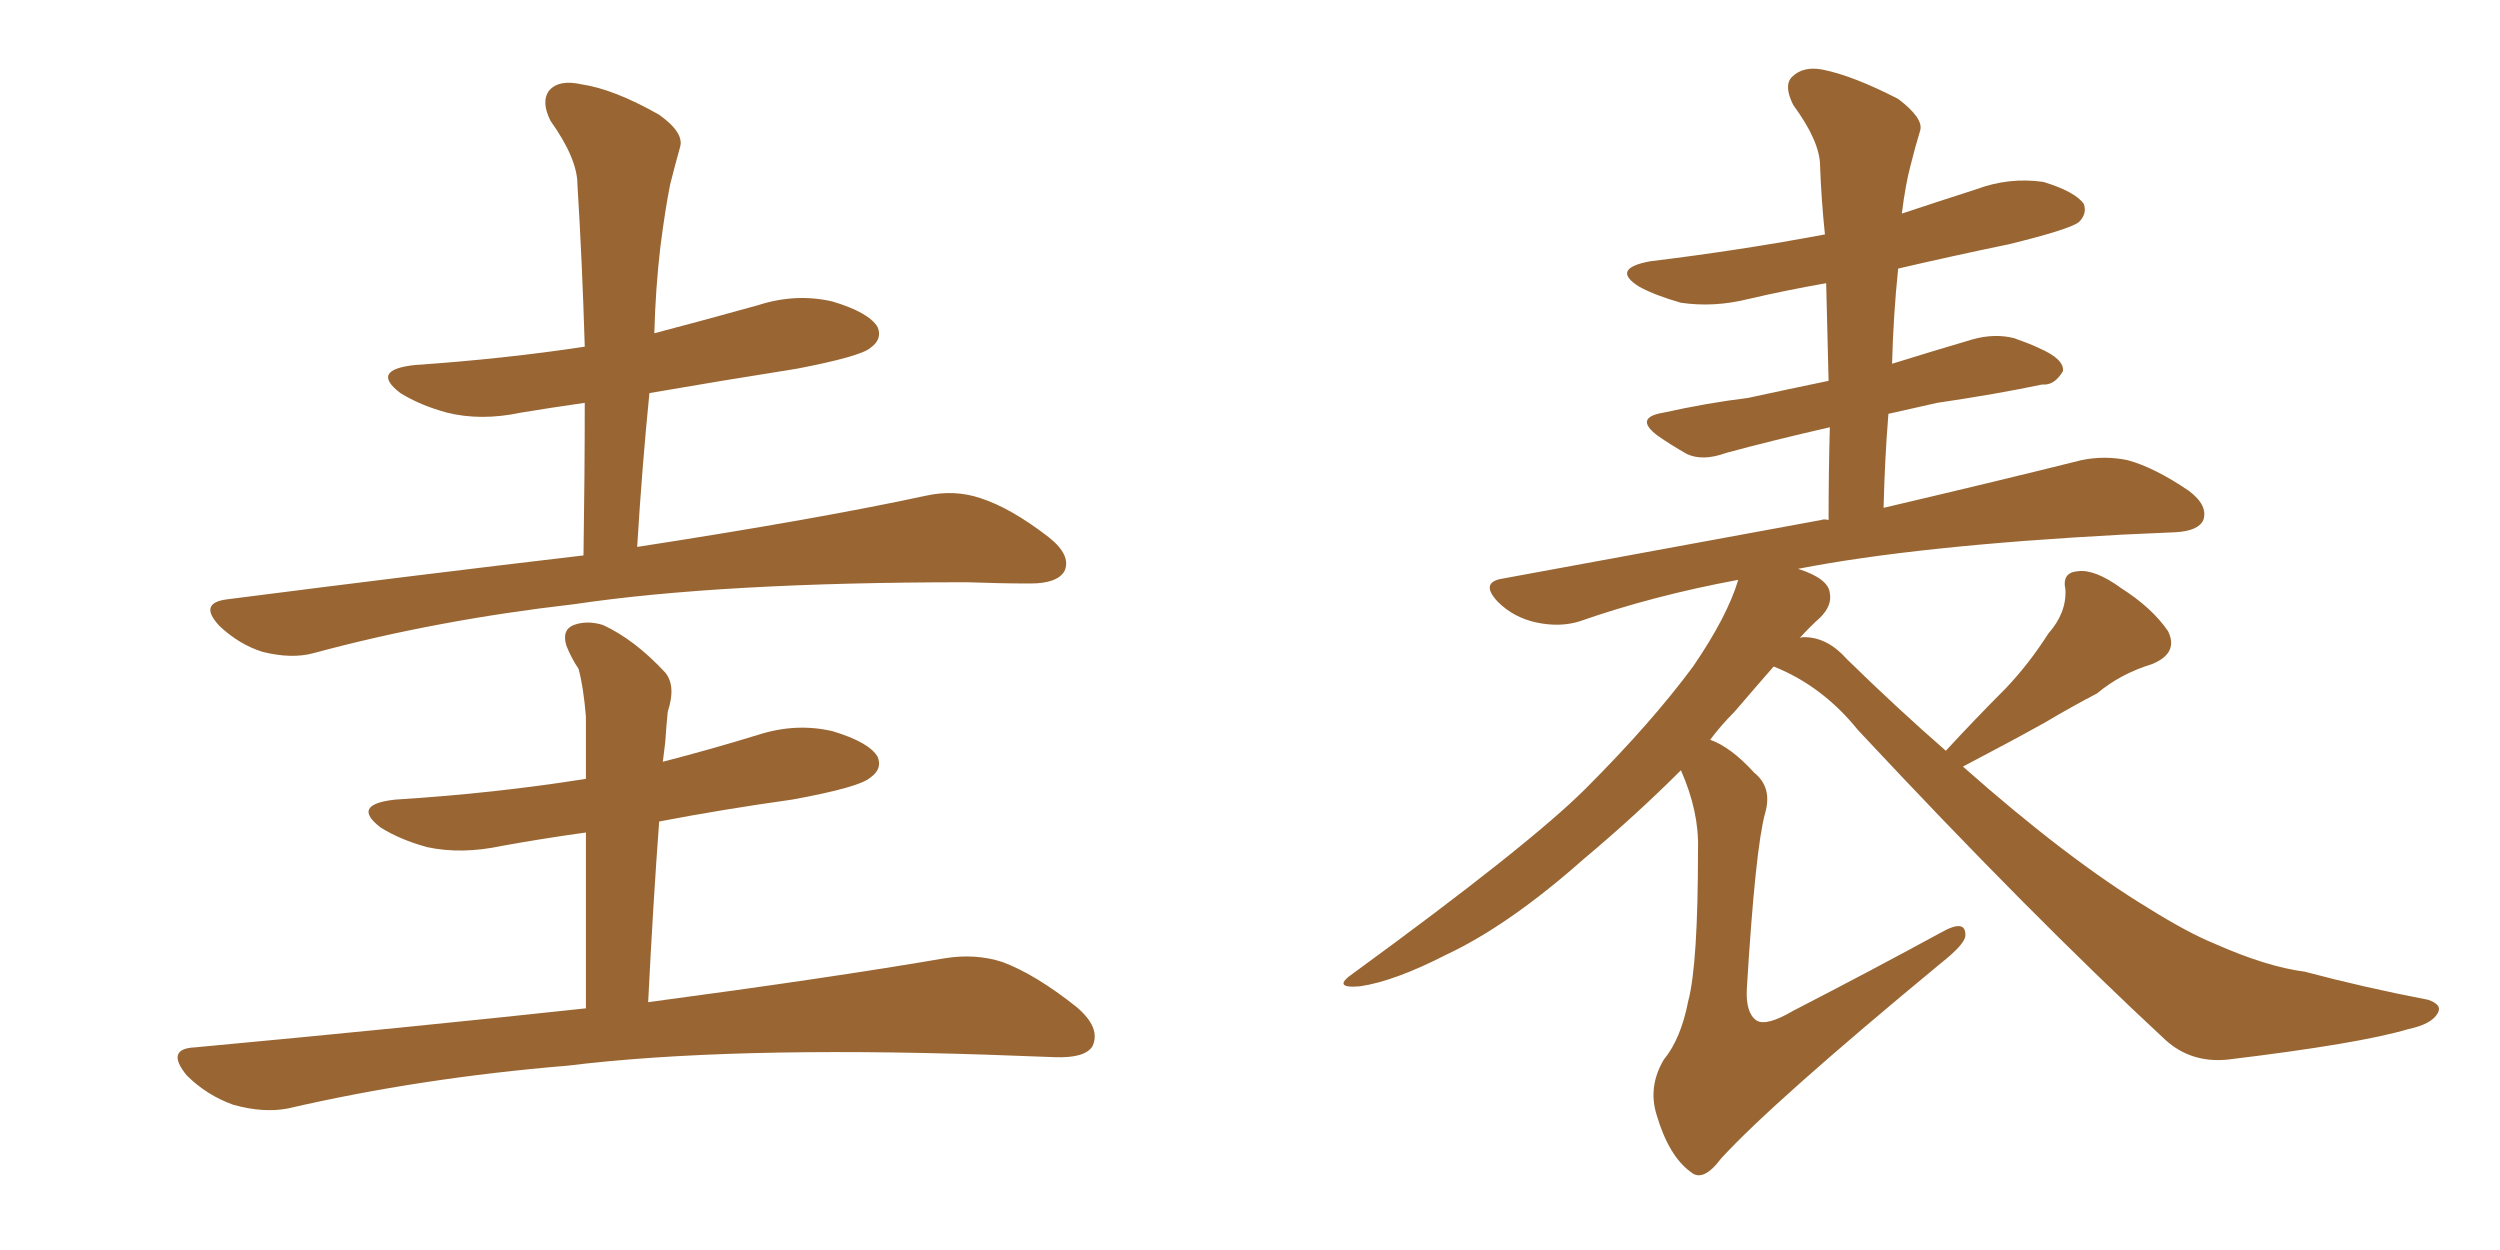 <svg xmlns="http://www.w3.org/2000/svg" xmlns:xlink="http://www.w3.org/1999/xlink" width="300" height="150"><path fill="#996633" padding="10" d="M70.02 66.65L70.02 66.65Q70.17 56.84 70.17 48.34L70.17 48.34Q66.06 48.93 62.55 49.51L62.55 49.51Q57.71 50.54 53.61 49.51L53.61 49.51Q50.39 48.63 48.05 47.17L48.05 47.17Q44.38 44.38 49.80 43.80L49.80 43.80Q60.50 43.07 70.17 41.60L70.17 41.60Q69.87 31.49 69.29 22.12L69.29 22.12Q69.29 19.04 66.06 14.50L66.06 14.50Q64.89 12.16 65.92 10.84L65.92 10.84Q67.09 9.52 69.73 10.11L69.73 10.11Q73.68 10.69 79.10 13.77L79.10 13.77Q82.18 15.97 81.59 17.72L81.59 17.72Q81.01 19.78 80.42 22.12L80.42 22.12Q79.83 25.05 79.25 29.59L79.25 29.59Q78.66 34.57 78.52 39.99L78.52 39.99Q84.67 38.38 90.97 36.62L90.97 36.62Q95.51 35.16 99.90 36.18L99.90 36.18Q104.30 37.50 105.32 39.26L105.32 39.26Q105.91 40.72 104.44 41.75L104.44 41.75Q103.27 42.77 95.65 44.24L95.65 44.24Q86.43 45.70 77.93 47.17L77.93 47.17Q77.05 55.96 76.46 65.63L76.46 65.63Q98.29 62.26 111.18 59.47L111.18 59.47Q114.55 58.74 117.63 59.77L117.63 59.77Q121.29 60.94 125.83 64.45L125.83 64.45Q128.61 66.65 127.73 68.55L127.73 68.55Q126.86 70.02 123.63 70.02L123.63 70.02Q120.12 70.02 116.02 69.87L116.02 69.87Q86.57 69.87 68.85 72.51L68.85 72.51Q52.29 74.41 37.65 78.37L37.65 78.37Q35.01 79.10 31.49 78.22L31.49 78.22Q28.71 77.34 26.37 75.15L26.37 75.15Q23.73 72.36 27.25 71.92L27.25 71.92Q50.10 68.99 70.02 66.65ZM70.31 121.00L70.31 121.00L70.31 121.00Q70.31 107.96 70.31 99.90L70.31 99.90Q65.04 100.63 60.21 101.51L60.21 101.51Q55.37 102.54 51.27 101.66L51.27 101.66Q48.05 100.78 45.70 99.32L45.70 99.32Q42.04 96.53 47.46 95.95L47.46 95.95Q59.33 95.21 70.31 93.46L70.31 93.46Q70.31 87.45 70.31 85.99L70.31 85.99Q70.02 82.47 69.43 80.27L69.43 80.27Q68.55 78.96 67.97 77.49L67.97 77.49Q67.38 75.59 68.85 75L68.85 75Q70.46 74.41 72.36 75L72.36 75Q76.17 76.76 79.83 80.71L79.83 80.71Q81.15 82.32 80.13 85.40L80.13 85.40Q79.98 86.87 79.83 89.06L79.83 89.06Q79.69 90.09 79.54 91.41L79.54 91.41Q85.25 89.94 90.97 88.18L90.97 88.18Q95.51 86.72 99.90 87.74L99.90 87.74Q104.30 89.06 105.32 90.82L105.32 90.82Q105.91 92.29 104.44 93.31L104.44 93.31Q103.13 94.48 95.07 95.95L95.07 95.95Q86.72 97.12 79.10 98.58L79.10 98.58Q78.37 108.40 77.78 120.26L77.78 120.26Q99.76 117.33 113.38 114.99L113.38 114.99Q117.04 114.40 120.26 115.43L120.26 115.43Q124.22 116.89 129.20 120.85L129.20 120.85Q132.13 123.34 131.10 125.54L131.10 125.54Q130.22 127.00 126.56 126.86L126.56 126.86Q122.75 126.71 118.36 126.56L118.36 126.56Q87.16 125.54 68.12 127.88L68.12 127.88Q50.39 129.35 34.57 133.01L34.57 133.01Q31.64 133.59 27.98 132.57L27.98 132.57Q24.76 131.40 22.41 129.05L22.41 129.05Q19.78 125.83 23.44 125.68L23.44 125.68Q48.63 123.34 70.31 121.00ZM233.50 90.09L233.50 90.09L233.50 90.09Q237.16 86.13 240.67 82.62L240.67 82.62Q243.46 79.69 245.80 76.03L245.80 76.03Q248.00 73.54 247.85 70.75L247.85 70.75Q247.41 68.70 249.32 68.55L249.32 68.55Q251.37 68.26 254.59 70.61L254.59 70.61Q258.25 72.95 260.16 75.73L260.16 75.73Q261.47 78.37 258.25 79.69L258.25 79.69Q254.44 80.86 251.66 83.20L251.66 83.20Q248.58 84.81 245.36 86.72L245.36 86.72Q241.41 88.92 235.55 91.99L235.55 91.99Q248.14 103.13 257.81 108.98L257.81 108.98Q262.50 111.91 265.72 113.23L265.72 113.23Q272.02 116.02 276.56 116.60L276.56 116.60Q283.74 118.51 291.36 119.97L291.36 119.97Q293.12 120.56 292.53 121.58L292.53 121.58Q291.80 122.90 289.01 123.49L289.01 123.49Q283.15 125.24 267.33 127.15L267.33 127.15Q262.94 127.59 259.86 124.80L259.86 124.80Q243.60 109.72 222.95 87.60L222.95 87.60Q218.70 82.32 212.84 79.98L212.84 79.98Q210.79 82.32 208.15 85.40L208.15 85.40Q206.54 87.01 205.22 88.77L205.22 88.77Q207.71 89.65 210.50 92.72L210.50 92.72Q212.70 94.48 211.82 97.56L211.82 97.56Q210.64 101.81 209.62 118.65L209.62 118.65Q209.47 121.58 210.79 122.46L210.79 122.46Q211.96 123.19 215.19 121.29L215.19 121.29Q224.56 116.46 232.91 111.91L232.91 111.91Q235.99 110.16 235.84 112.35L235.84 112.35Q235.69 113.38 232.91 115.58L232.91 115.58Q212.70 132.28 206.54 139.01L206.54 139.01Q204.35 141.94 202.88 140.63L202.88 140.63Q200.24 138.72 198.78 133.74L198.78 133.74Q197.75 130.37 199.66 127.15L199.66 127.15Q201.71 124.66 202.59 120.12L202.59 120.12Q203.76 115.72 203.76 101.95L203.76 101.95Q203.91 97.41 201.71 92.43L201.71 92.43Q196.29 97.85 189.99 103.13L189.99 103.13Q181.05 111.04 173.58 114.55L173.58 114.55Q167.29 117.77 163.18 118.36L163.18 118.36Q159.67 118.65 162.45 116.75L162.45 116.75Q183.54 101.37 190.28 94.63L190.28 94.63Q198.19 86.72 203.17 79.98L203.17 79.98Q207.28 73.97 208.59 69.58L208.59 69.58Q198.34 71.48 189.55 74.56L189.55 74.56Q187.21 75.29 184.42 74.71L184.42 74.71Q181.64 74.12 179.74 72.22L179.74 72.22Q177.54 69.87 180.32 69.43L180.32 69.43Q200.98 65.63 218.55 62.40L218.55 62.40Q218.85 62.26 219.43 62.40L219.43 62.40Q219.43 56.69 219.58 51.27L219.58 51.27Q212.55 52.88 207.13 54.35L207.13 54.35Q204.35 55.37 202.44 54.49L202.44 54.49Q200.39 53.32 198.93 52.29L198.93 52.29Q196.00 50.10 199.66 49.51L199.66 49.51Q204.93 48.34 209.77 47.75L209.77 47.75Q214.45 46.73 219.43 45.70L219.43 45.70Q219.29 39.70 219.14 33.98L219.14 33.98Q214.16 34.86 209.77 35.89L209.77 35.89Q205.66 36.91 201.71 36.33L201.71 36.33Q198.63 35.45 196.73 34.42L196.73 34.42Q193.21 32.23 198.05 31.35L198.05 31.35Q208.89 30.03 218.99 28.13L218.99 28.13Q218.55 23.88 218.41 19.92L218.41 19.92Q218.41 16.99 215.19 12.60L215.19 12.60Q214.01 10.25 215.04 9.23L215.04 9.23Q216.36 7.91 218.70 8.35L218.70 8.35Q222.36 9.08 227.78 11.87L227.78 11.87Q230.86 14.21 230.42 15.67L230.42 15.67Q229.83 17.58 229.25 19.92L229.25 19.92Q228.66 22.12 228.22 25.63L228.22 25.63Q232.62 24.17 237.16 22.71L237.16 22.71Q241.11 21.24 245.21 21.83L245.21 21.83Q249.02 23.00 250.05 24.46L250.05 24.46Q250.49 25.63 249.46 26.66L249.46 26.66Q248.29 27.54 241.11 29.30L241.11 29.30Q234.08 30.76 227.78 32.23L227.78 32.23Q227.20 37.79 227.05 43.65L227.05 43.65Q231.74 42.19 236.72 40.72L236.72 40.72Q239.36 39.99 241.70 40.58L241.70 40.58Q243.75 41.31 244.63 41.75L244.63 41.75Q247.71 43.07 247.56 44.53L247.56 44.53Q246.53 46.29 245.07 46.14L245.07 46.14Q239.50 47.31 232.47 48.34L232.47 48.34Q229.25 49.07 226.61 49.66L226.61 49.66Q226.17 55.08 226.03 60.94L226.03 60.94Q240.38 57.57 249.76 55.22L249.76 55.22Q252.54 54.64 255.32 55.22L255.32 55.22Q258.54 56.10 262.65 58.89L262.65 58.89Q264.99 60.64 264.40 62.40L264.40 62.40Q263.82 63.72 261.04 63.87L261.04 63.87Q257.81 64.01 254.59 64.16L254.59 64.16Q229.98 65.48 215.77 68.26L215.77 68.26Q219.43 69.43 219.58 71.19L219.58 71.19Q219.87 72.66 218.41 74.12L218.41 74.12Q217.24 75.15 215.92 76.61L215.92 76.61Q216.06 76.46 216.50 76.46L216.50 76.46Q219.29 76.46 221.63 79.10L221.63 79.10Q227.78 85.11 233.50 90.09Z"/></svg>